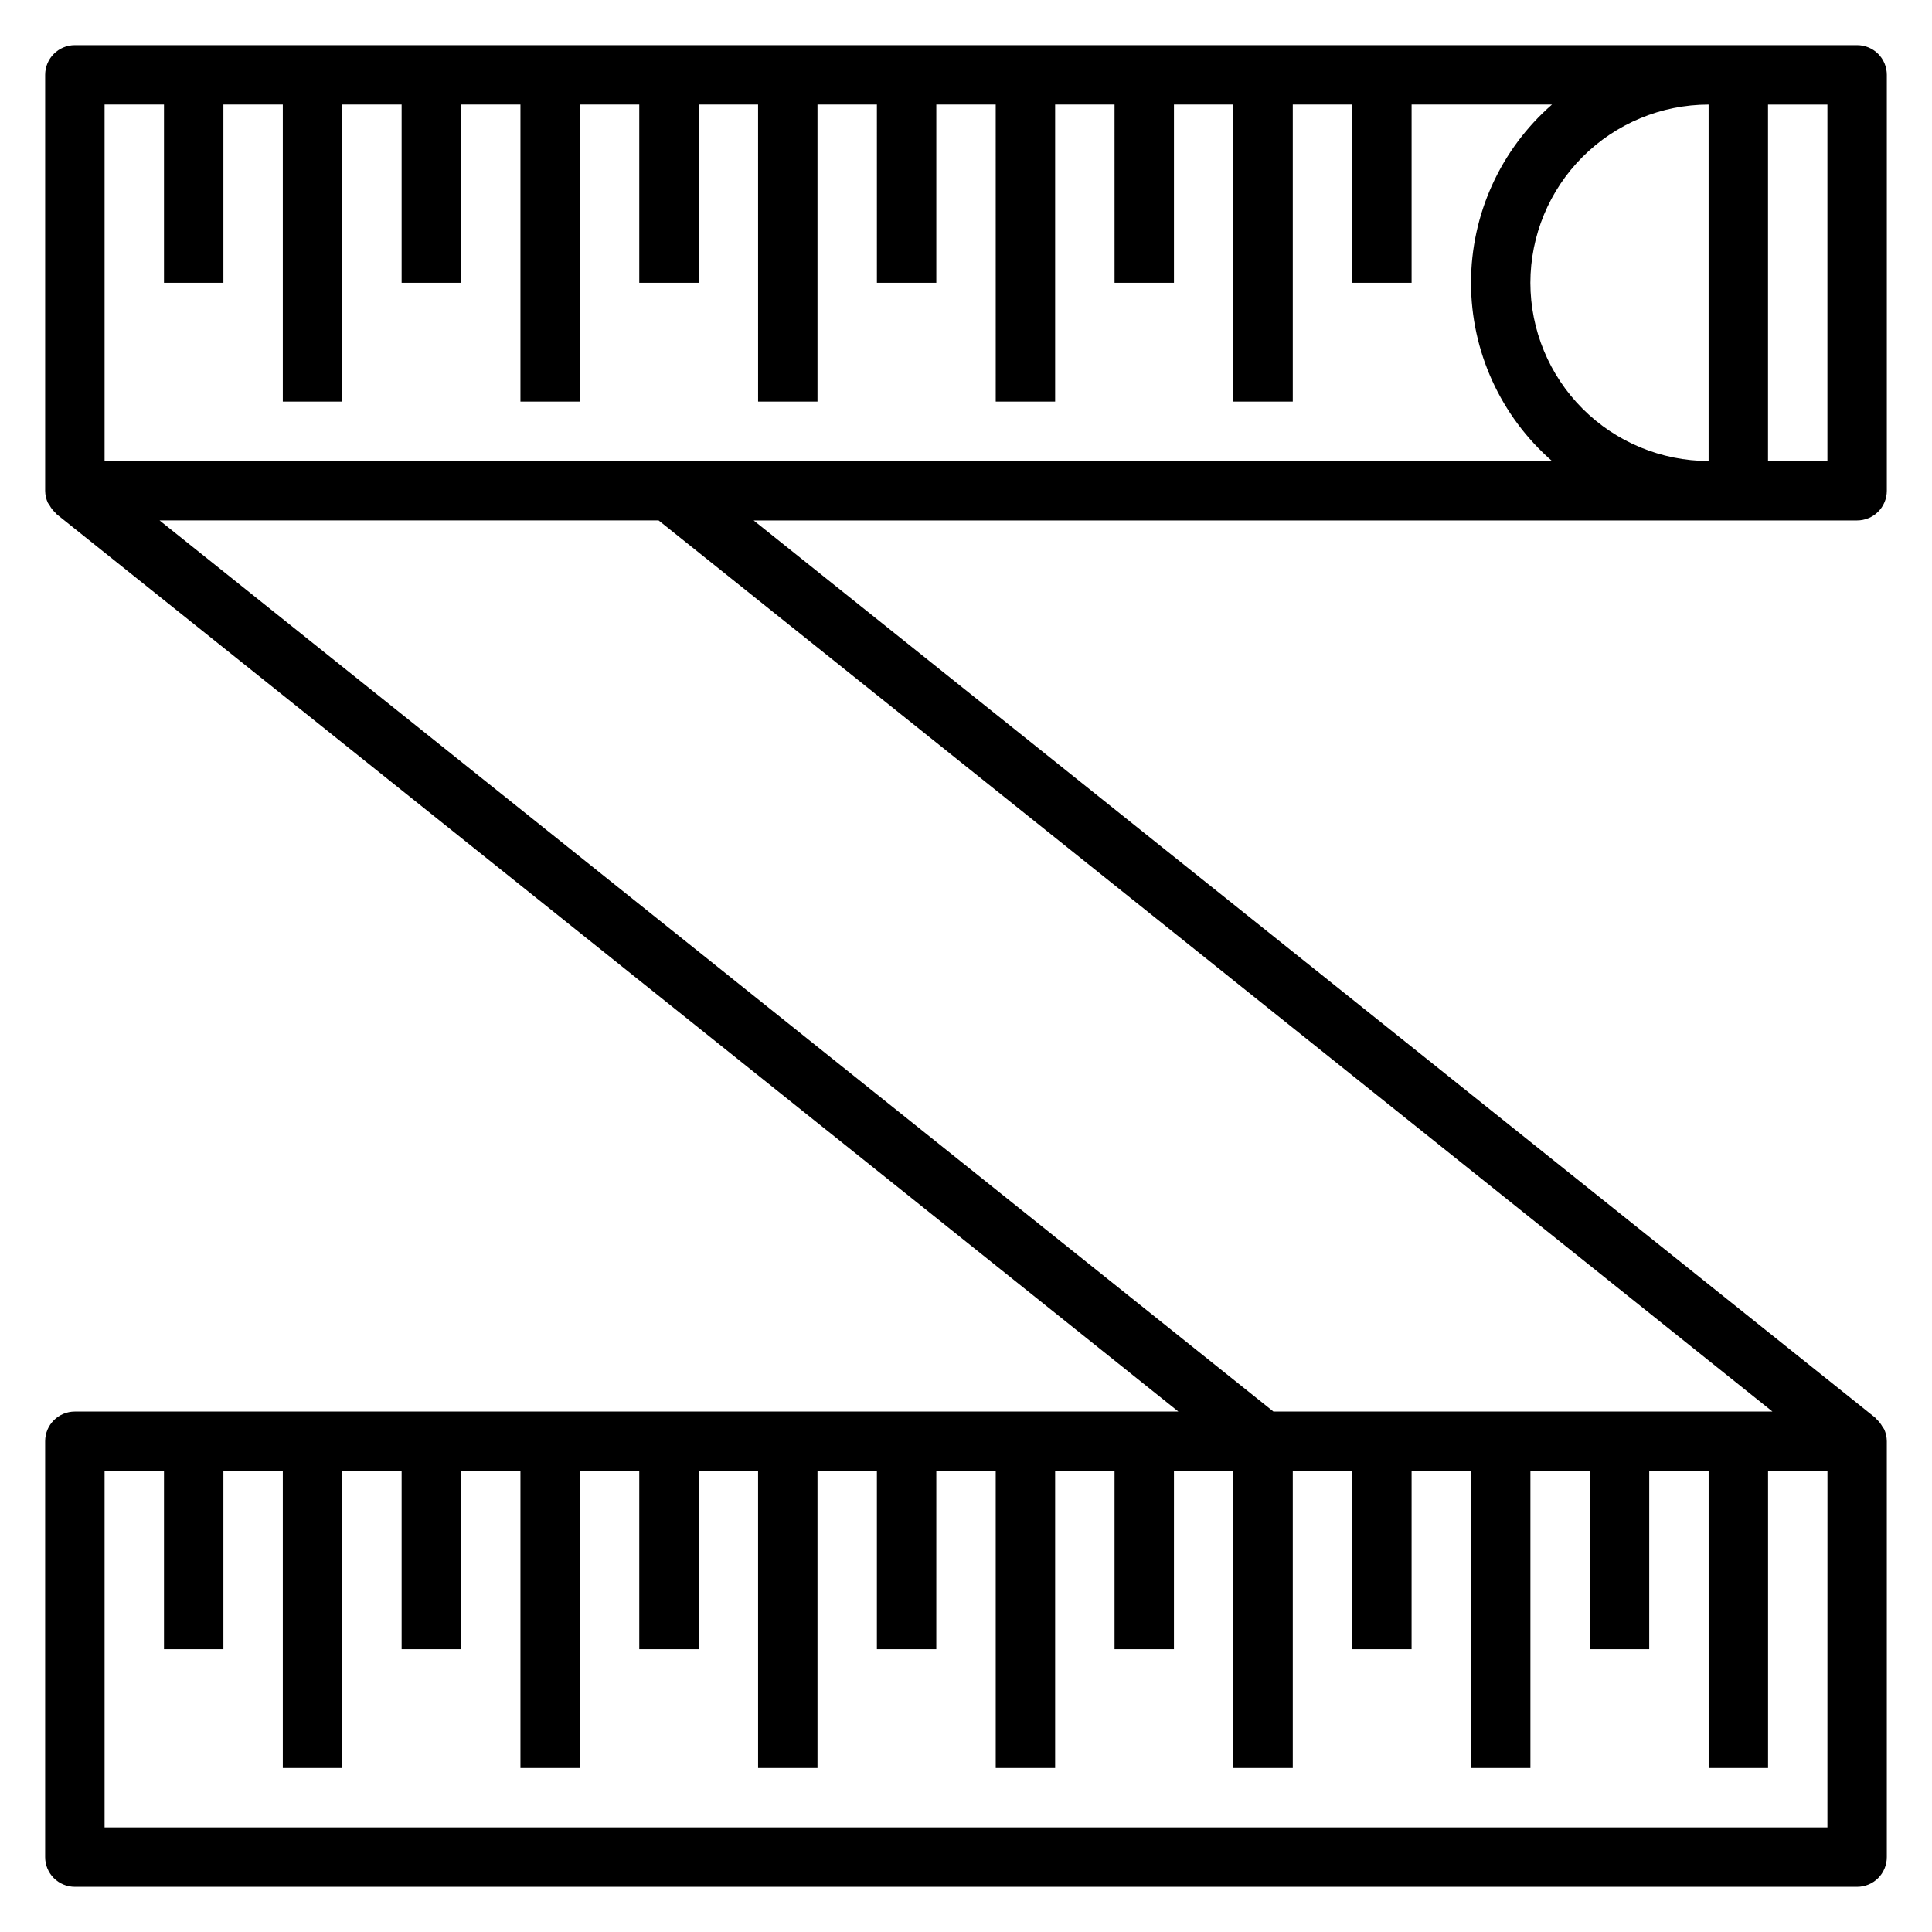 <?xml version="1.0" encoding="UTF-8"?>
<!-- Uploaded to: ICON Repo, www.iconrepo.com, Generator: ICON Repo Mixer Tools -->
<svg fill="#000000" width="800px" height="800px" version="1.1" viewBox="144 144 512 512" xmlns="http://www.w3.org/2000/svg">
 <path d="m604.67 281.92h31.488c2.086 0 4.09-0.828 5.566-2.305 1.477-1.477 2.305-3.481 2.305-5.566v-110.21c0-2.086-0.828-4.09-2.305-5.566-1.477-1.473-3.481-2.305-5.566-2.305h-472.32c-4.348 0-7.871 3.523-7.871 7.871v110.21c0.008 1.109 0.254 2.203 0.719 3.211 0.145 0.246 0.305 0.48 0.48 0.707 0.398 0.719 0.91 1.367 1.516 1.922 0.094 0.094 0.133 0.219 0.234 0.309l297.36 237.88h-292.44c-4.348 0-7.871 3.523-7.871 7.871v110.21c0 2.086 0.832 4.09 2.305 5.566 1.477 1.477 3.481 2.305 5.566 2.305h472.32c2.086 0 4.09-0.828 5.566-2.305 1.477-1.477 2.305-3.481 2.305-5.566v-110.21c-0.008-1.109-0.254-2.203-0.715-3.211-0.148-0.242-0.309-0.48-0.48-0.707-0.402-0.719-0.914-1.367-1.52-1.922-0.094-0.094-0.133-0.219-0.234-0.309l-297.36-237.88zm-55.105-62.977c0.012-12.523 4.992-24.527 13.848-33.383 8.855-8.855 20.863-13.836 33.387-13.848v94.465c-12.523-0.016-24.531-4.996-33.387-13.848-8.855-8.855-13.836-20.863-13.848-33.387zm78.719 47.23-15.742 0.004v-94.465h15.742zm0 362.11-456.57 0.004v-94.465h15.742v47.23h15.746v-47.23h15.742v78.719h15.742l0.004-78.719h15.742v47.23h15.742l0.004-47.23h15.742v78.719h15.742l0.004-78.719h15.742v47.23h15.742v-47.23h15.742l0.004 78.719h15.742v-78.719h15.742v47.23h15.742l0.004-47.23h15.742l0.004 78.719h15.742v-78.719h15.742v47.23h15.742l0.004-47.23h15.742l0.004 78.719h15.742v-78.719h15.742v47.23h15.742l0.004-47.23h15.742l0.004 78.719h15.742v-78.719h15.742v47.23h15.742l0.004-47.23h15.742l0.004 78.719h15.742v-78.719h15.742zm-14.57-110.21h-132.25l-295.18-236.16h132.25zm-442-251.9v-94.465h15.742v47.23h15.746v-47.23h15.742v78.719h15.742l0.004-78.719h15.742v47.23h15.742l0.004-47.23h15.742v78.719h15.742l0.004-78.719h15.742v47.23h15.742v-47.23h15.742l0.004 78.719h15.742v-78.719h15.742l0.004 47.23h15.742v-47.23h15.742l0.004 78.719h15.742v-78.719h15.742l0.004 47.23h15.742v-47.23h15.742l0.004 78.719h15.742v-78.719h15.742l0.004 47.23h15.742v-47.23h37.203c-13.637 11.906-21.457 29.129-21.457 47.23 0 18.105 7.82 35.324 21.457 47.234z"/>
</svg>